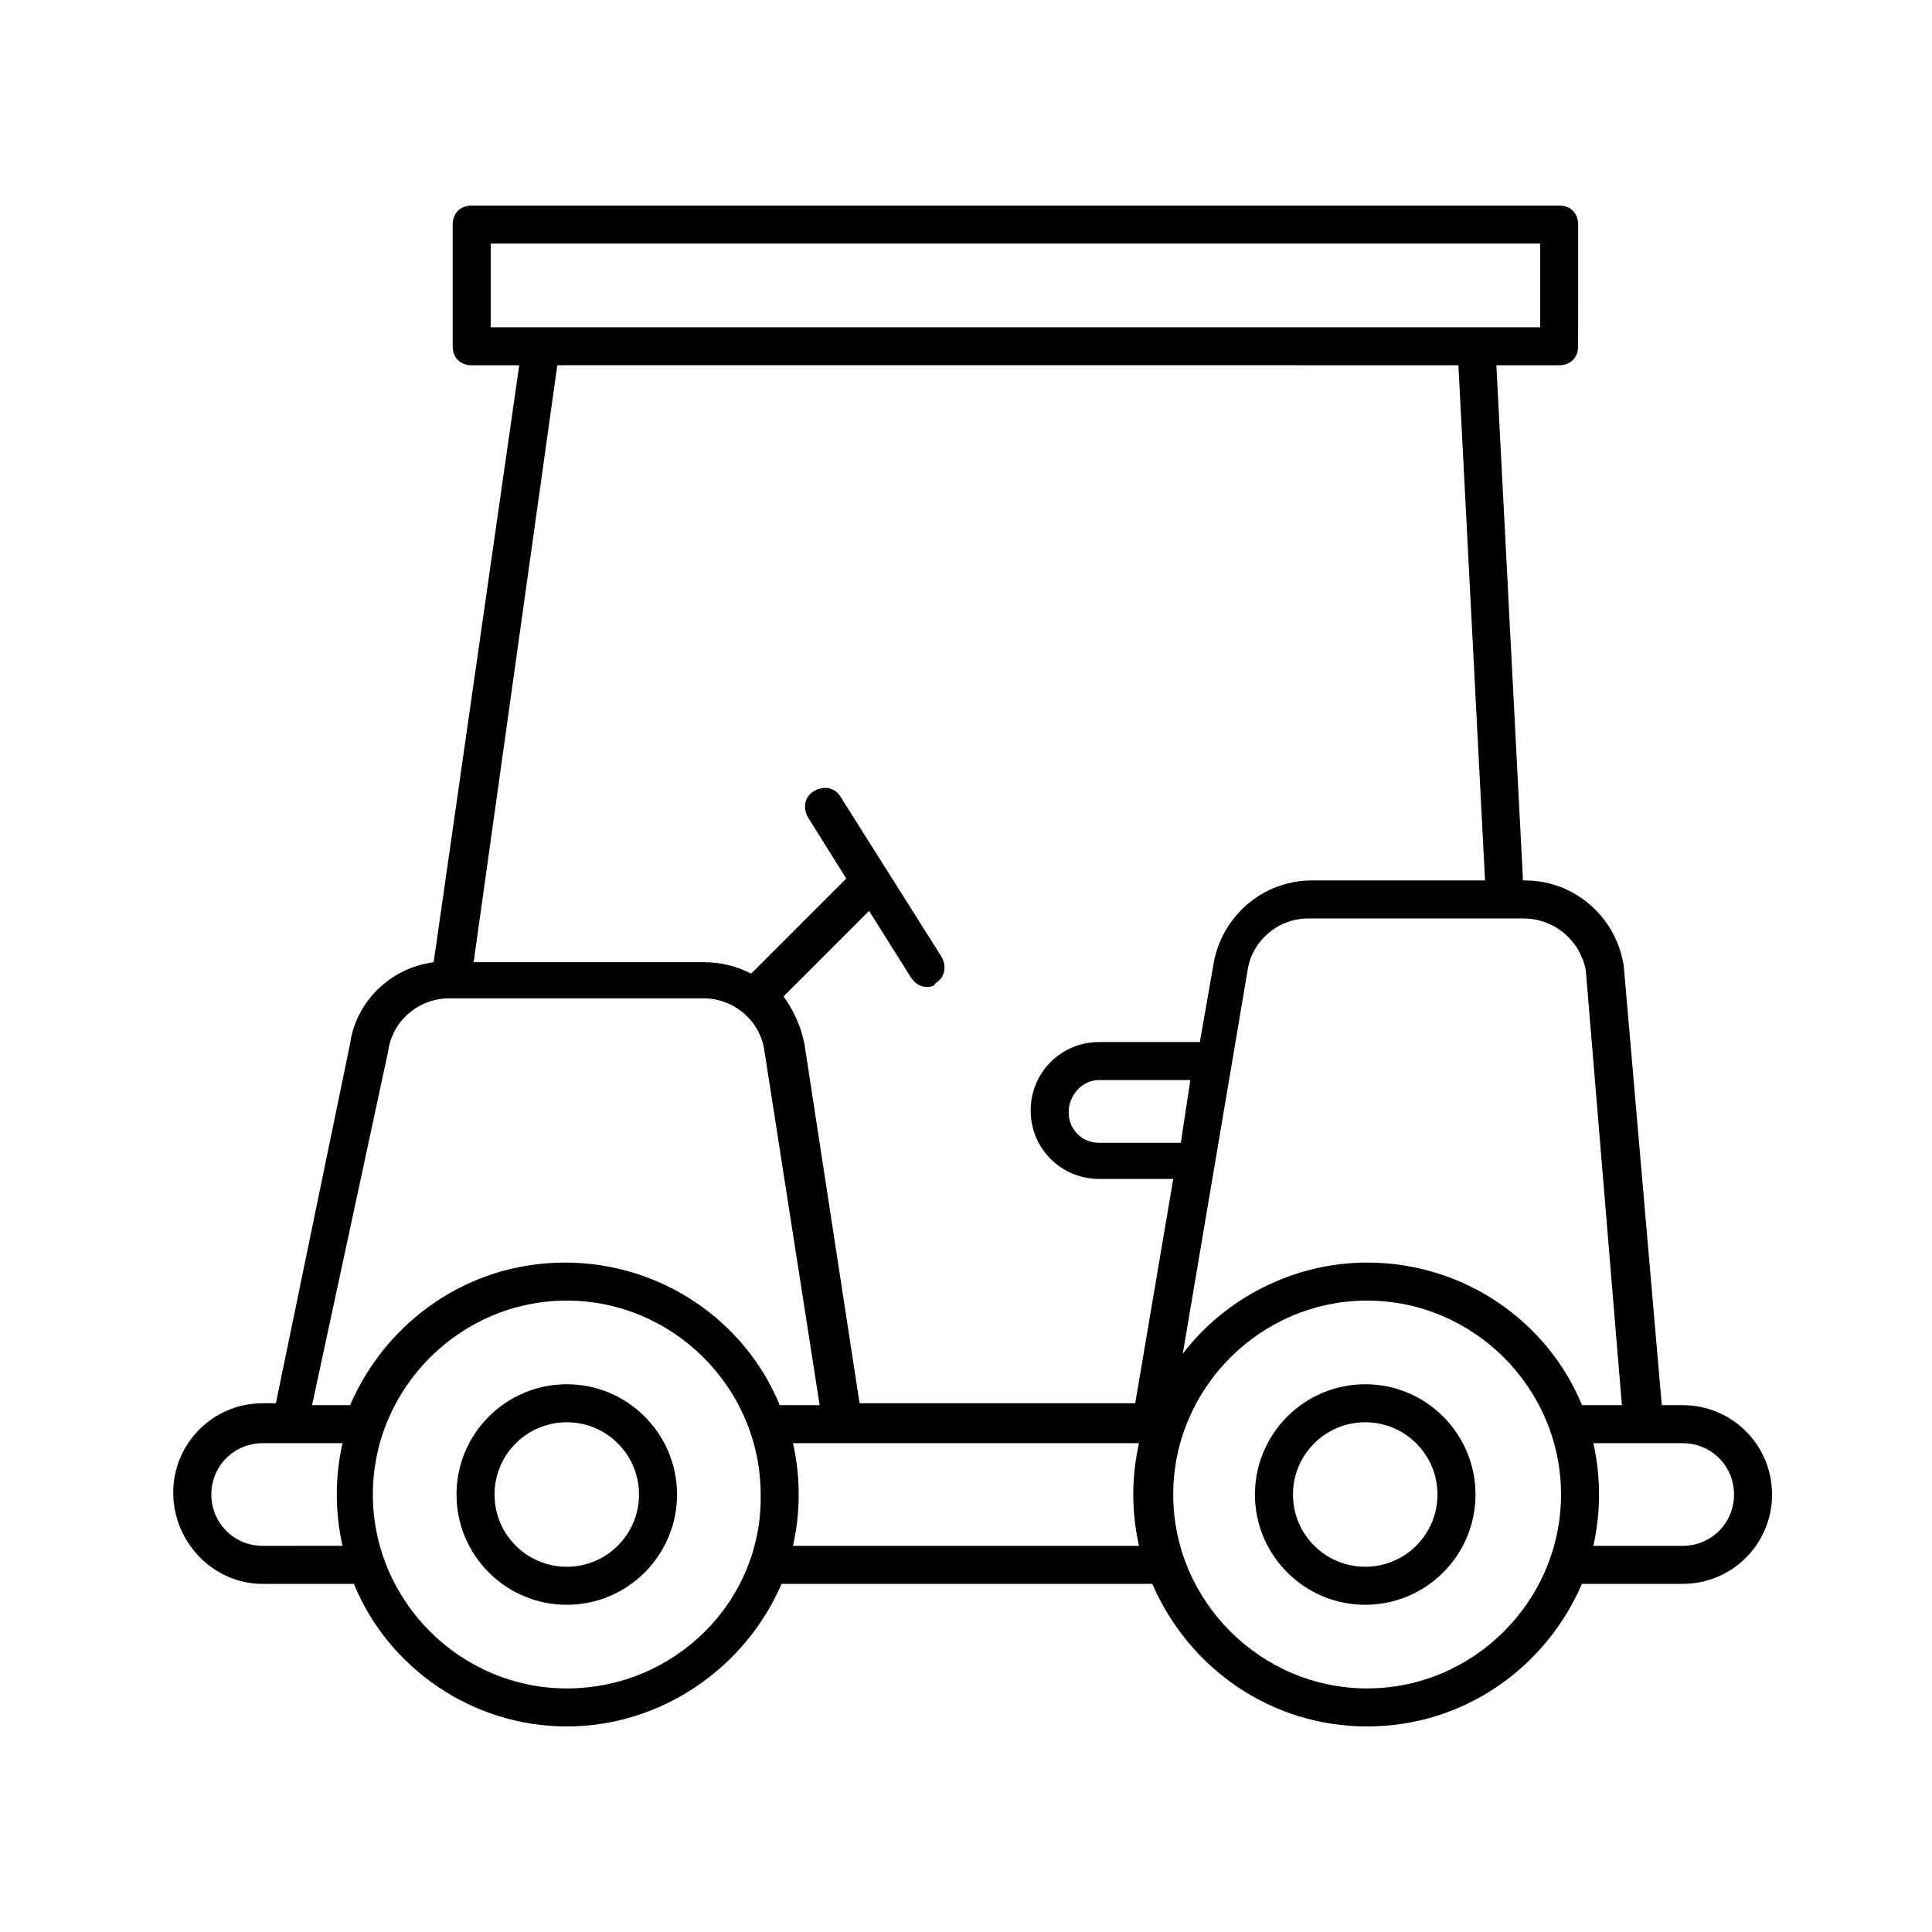 <?xml version="1.0" encoding="UTF-8"?>
<!-- Uploaded to: SVG Repo, www.svgrepo.com, Generator: SVG Repo Mixer Tools -->
<svg fill="#000000" width="800px" height="800px" version="1.1" viewBox="144 144 512 512" xmlns="http://www.w3.org/2000/svg">
 <g>
  <path d="m294.2 510.84c-16.121 0-29.223 13.098-29.223 29.223 0 16.121 13.098 29.223 29.223 29.223 16.121 0 29.223-13.098 29.223-29.223-0.004-16.121-13.102-29.223-29.223-29.223zm0 48.367c-10.578 0-19.145-8.566-19.145-19.145 0-10.582 8.562-19.145 19.145-19.145 10.578 0 19.145 8.566 19.145 19.145s-8.566 19.145-19.145 19.145z"/>
  <path d="m505.8 510.84c-16.121 0-29.223 13.098-29.223 29.223 0 16.121 13.098 29.223 29.223 29.223 16.121 0 29.223-13.098 29.223-29.223 0-16.121-13.098-29.223-29.223-29.223zm0 48.367c-10.578 0-19.145-8.566-19.145-19.145 0-10.582 8.566-19.145 19.145-19.145s19.145 8.566 19.145 19.145-8.562 19.145-19.145 19.145z"/>
  <path d="m213.59 563.74h24.184c9.066 22.164 31.234 37.785 56.426 37.785 25.191 0 47.359-15.617 56.93-37.785h98.242c9.574 22.164 31.238 37.785 56.93 37.785 25.695 0 47.359-15.617 56.93-37.785h26.703c13.098 0 23.68-10.578 23.68-23.68 0-13.098-10.578-23.68-23.68-23.68h-5.543l-10.078-116.38c-2.016-13.098-13.098-22.672-26.199-22.672h-0.504l-7.055-136.53h16.625c3.023 0 5.039-2.016 5.039-5.039l0.008-32.246c0-3.023-2.016-5.039-5.039-5.039l-288.18 0.004c-3.023 0-5.039 2.016-5.039 5.039v32.242c0 3.023 2.016 5.039 5.039 5.039h12.594l-22.672 158.2c-11.586 1.512-20.656 10.578-22.168 21.664l-19.648 95.219h-3.523c-13.098 0-23.68 10.578-23.68 23.68 0 13.098 10.578 24.184 23.68 24.184zm80.609 27.707c-28.215 0-51.387-23.176-51.387-51.387 0-28.215 23.176-51.387 51.387-51.387 28.215 0 51.387 23.176 51.387 51.387 0.504 28.211-22.672 51.387-51.387 51.387zm59.953-37.785c1.008-4.535 1.512-9.07 1.512-13.602 0-4.535-0.504-9.07-1.512-13.602h91.691c-1.008 4.535-1.512 9.07-1.512 13.602 0 4.535 0.504 9.07 1.512 13.602zm152.15 37.785c-28.215 0-51.387-23.176-51.387-51.387 0-28.215 23.176-51.387 51.387-51.387 28.215 0 51.387 23.176 51.387 51.387 0.004 28.211-23.172 51.387-51.387 51.387zm97.238-51.387c0 7.559-6.047 13.602-13.602 13.602h-23.684c1.008-4.535 1.512-9.07 1.512-13.602 0-4.535-0.504-9.07-1.512-13.602h23.68c7.559-0.004 13.605 6.043 13.605 13.602zm-39.297-139.05 9.574 115.37h-10.578c-9.07-22.168-31.234-37.785-56.93-37.785-19.648 0-37.785 9.574-48.871 24.184l17.129-101.27c1.008-8.062 8.062-14.105 16.121-14.105h56.93c8.562-0.004 15.113 6.043 16.625 13.602zm-107.31 45.844h-21.664c-4.535 0-8.062-3.527-8.062-8.062 0-4.531 3.527-8.562 8.062-8.562h24.184zm-182.88-238.3h278.1v22.168h-278.1zm256.44 32.242 7.055 136.53h-45.848c-13.098 0-24.184 9.574-26.199 22.672l-3.527 20.152-26.699 0.004c-10.078 0-18.137 8.062-18.137 18.137 0 10.078 8.062 18.137 18.137 18.137h19.648l-10.078 59.449h-73.051l-14.609-95.219c-1.008-5.039-3.023-9.07-5.543-12.594l22.672-22.672 11.082 17.633c1.008 1.512 2.519 2.519 4.031 2.519 1.008 0 2.016 0 2.519-1.008 2.519-1.512 3.023-4.535 1.512-7.055l-26.703-42.32c-1.512-2.519-4.535-3.023-7.055-1.512-2.519 1.512-3.023 4.535-1.512 7.055l10.078 16.121-25.191 25.191c-4.031-2.016-8.062-3.023-12.594-3.023h-60.961l22.168-158.2zm-283.64 181.88c1.008-8.062 8.062-14.105 16.121-14.105h67.512c8.062 0 15.113 6.047 16.121 14.105l14.609 93.707h-10.578c-9.07-22.168-31.234-37.785-56.93-37.785-25.695 0-47.359 15.617-56.93 37.785h-10.078zm-33.25 103.78h21.16c-1.008 4.535-1.512 9.07-1.512 13.602 0 4.535 0.504 9.07 1.512 13.602l-21.16 0.004c-7.559 0-13.602-6.047-13.602-13.602-0.004-7.559 6.043-13.605 13.602-13.605z"/>
 </g>
</svg>